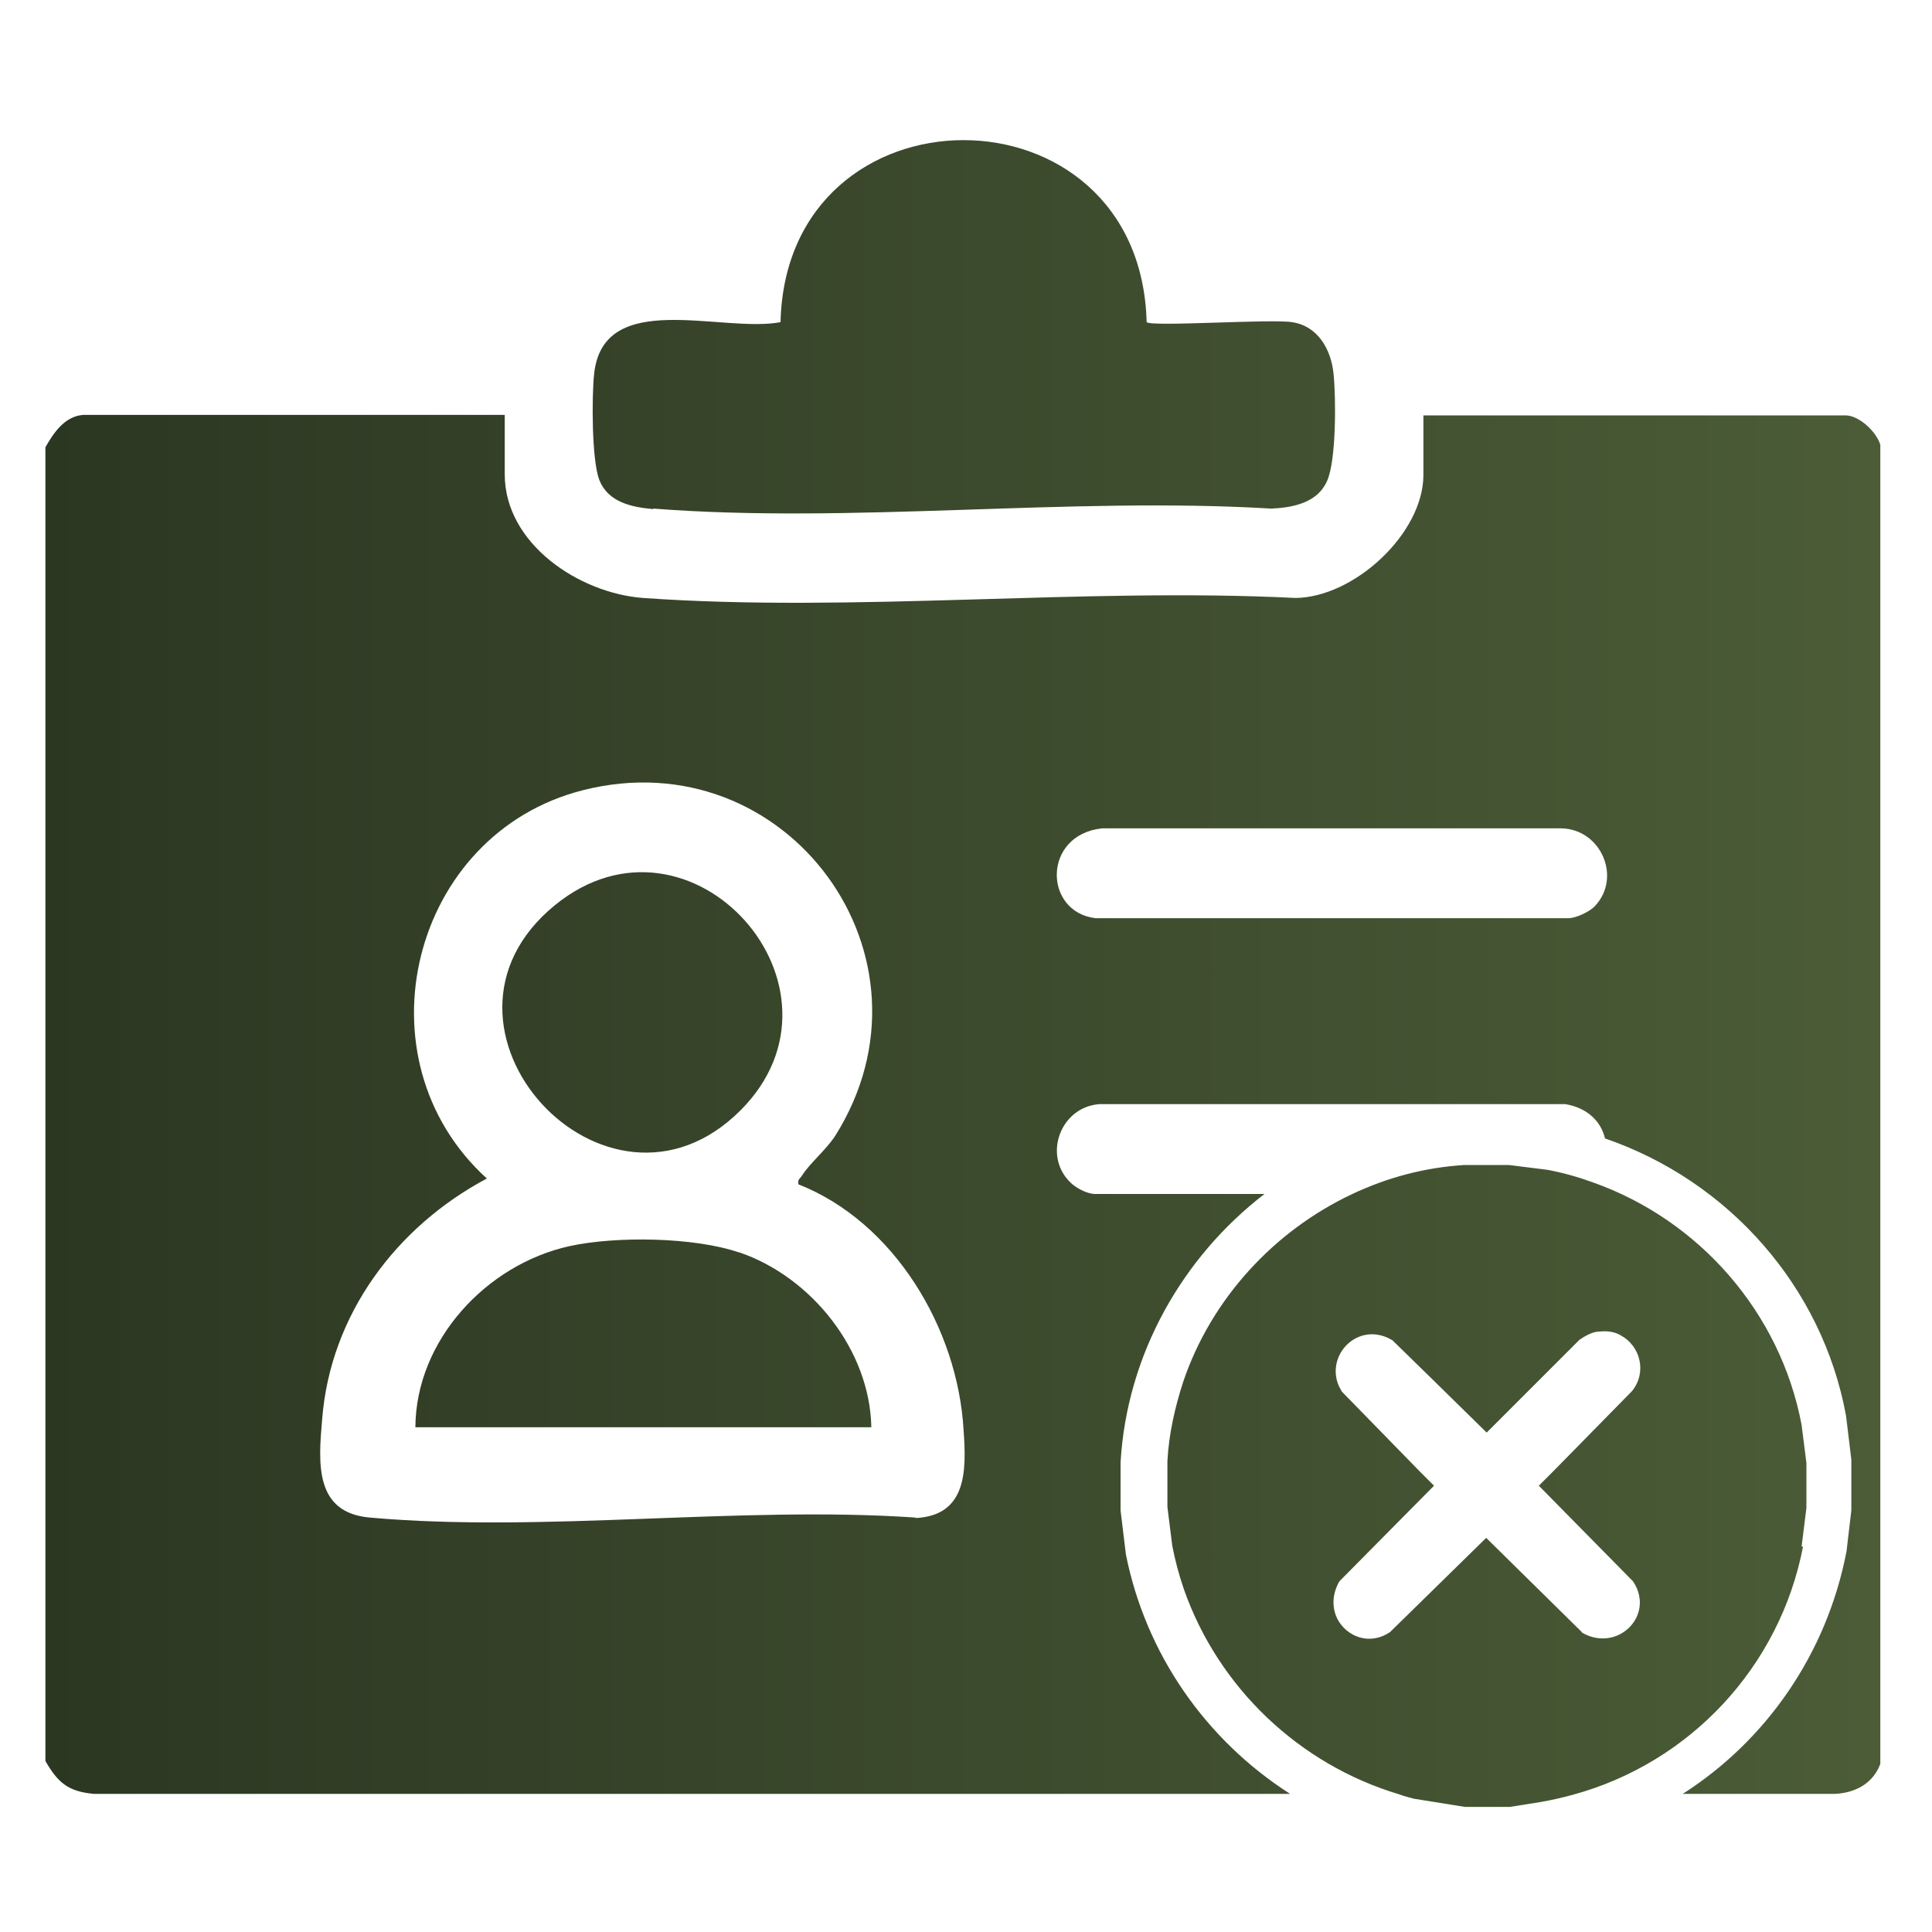 <svg xmlns="http://www.w3.org/2000/svg" xmlns:xlink="http://www.w3.org/1999/xlink" id="Camada_1" data-name="Camada 1" width="40" height="40" viewBox="0 0 40 40"><defs><style>      .cls-1 {        fill: url(#Gradiente_sem_nome_25);      }    </style><linearGradient id="Gradiente_sem_nome_25" data-name="Gradiente sem nome 25" x1=".93" y1="20.16" x2="38.93" y2="20.16" gradientUnits="userSpaceOnUse"><stop offset="0" stop-color="#2c3722"></stop><stop offset="1" stop-color="#4b5c37"></stop></linearGradient></defs><path class="cls-1" d="M13.53,10.53c4.11.32,8.63-.25,12.79,0,.45-.02.95-.12,1.15-.56.2-.42.19-1.74.14-2.23-.05-.5-.32-.99-.86-1.07-.45-.07-2.9.1-3.01,0-.13-5.03-7.46-5.02-7.58,0-1.22.23-3.68-.71-3.86,1.08-.05.47-.05,1.79.11,2.19.18.46.67.56,1.11.6ZM37.3,32.02l.1-.8v-.93l-.1-.79c-.44-2.33-2.12-4.24-4.32-5.02,0,0,0,0,0,0,0,0,0,0,0,0-.3-.11-.62-.2-.94-.26l-.8-.1h-.92c-.82.05-1.6.26-2.32.6-1.62.76-2.92,2.17-3.5,3.88h0c-.17.52-.3,1.08-.33,1.65v.95l.1.8c.06.31.14.61.24.9.71,2.03,2.38,3.63,4.46,4.25.1.04.2.06.3.09l1.06.17h.93l.63-.1c.23-.04.45-.09.67-.15,2.43-.66,4.29-2.65,4.77-5.14ZM32.75,33.79l-1.98-1.95-1.99,1.95c-.43.29-.9.09-1.09-.27-.11-.22-.12-.5.04-.78l1.96-1.98h0s0,0,0,0l-.3-.3-1.61-1.65c-.04-.07-.07-.13-.09-.19-.2-.64.48-1.27,1.14-.87l.87.85,1.08,1.06h0s0,0,0,0l1.92-1.92c.1-.07.27-.17.4-.17.17-.02.33,0,.46.08.39.21.55.75.23,1.15l-.53.54-1.1,1.12-.3.3,1.95,1.98c.47.7-.32,1.49-1.06,1.06ZM15.3,25.93c-.94-.32-2.55-.34-3.51-.13-1.72.38-3.18,1.95-3.19,3.75h9.44c-.03-1.6-1.24-3.11-2.73-3.62ZM38.21,8.6h-8.74v1.23c0,1.22-1.44,2.54-2.65,2.55-4.4-.22-9.14.31-13.51,0-1.32-.1-2.86-1.12-2.86-2.56v-1.23H1.72c-.38.03-.61.37-.78.67v27.2c.26.45.47.63,1,.68h24.77c-1.75-1.12-2.99-2.9-3.4-4.96l-.11-.91v-.99c.13-2.25,1.29-4.26,2.98-5.56h-3.51c-.16,0-.41-.13-.52-.25-.56-.56-.19-1.55.61-1.61h9.65c.47.08.74.37.82.71,2.56.88,4.5,3.07,4.99,5.74l.11.91v1.05l-.1.85c-.41,2.13-1.67,3.92-3.39,5.02h3.15c.43-.02.79-.22.94-.62V9.21c-.08-.27-.43-.6-.71-.61ZM18.96,31.42c-3.64-.25-7.7.32-11.3,0-1.15-.1-1.07-1.12-.99-2.04.17-2.16,1.53-3.98,3.41-4.98-2.73-2.48-1.57-7.14,1.99-8.04,4.22-1.07,7.55,3.46,5.22,7.16-.2.3-.51.55-.68.81-.04.07-.1.08-.08.19,1.98.78,3.3,2.98,3.42,5.09.06.84.07,1.77-1,1.82ZM33.02,18.76c-.1.11-.37.24-.53.25h-9.81c-1.08-.13-1.1-1.73.14-1.86h9.51c.82.02,1.25,1.02.69,1.61ZM15.33,22.99c2.54-2.54-1.03-6.54-3.84-4.25-3.08,2.51,1.06,7.03,3.84,4.25Z"></path></svg>
